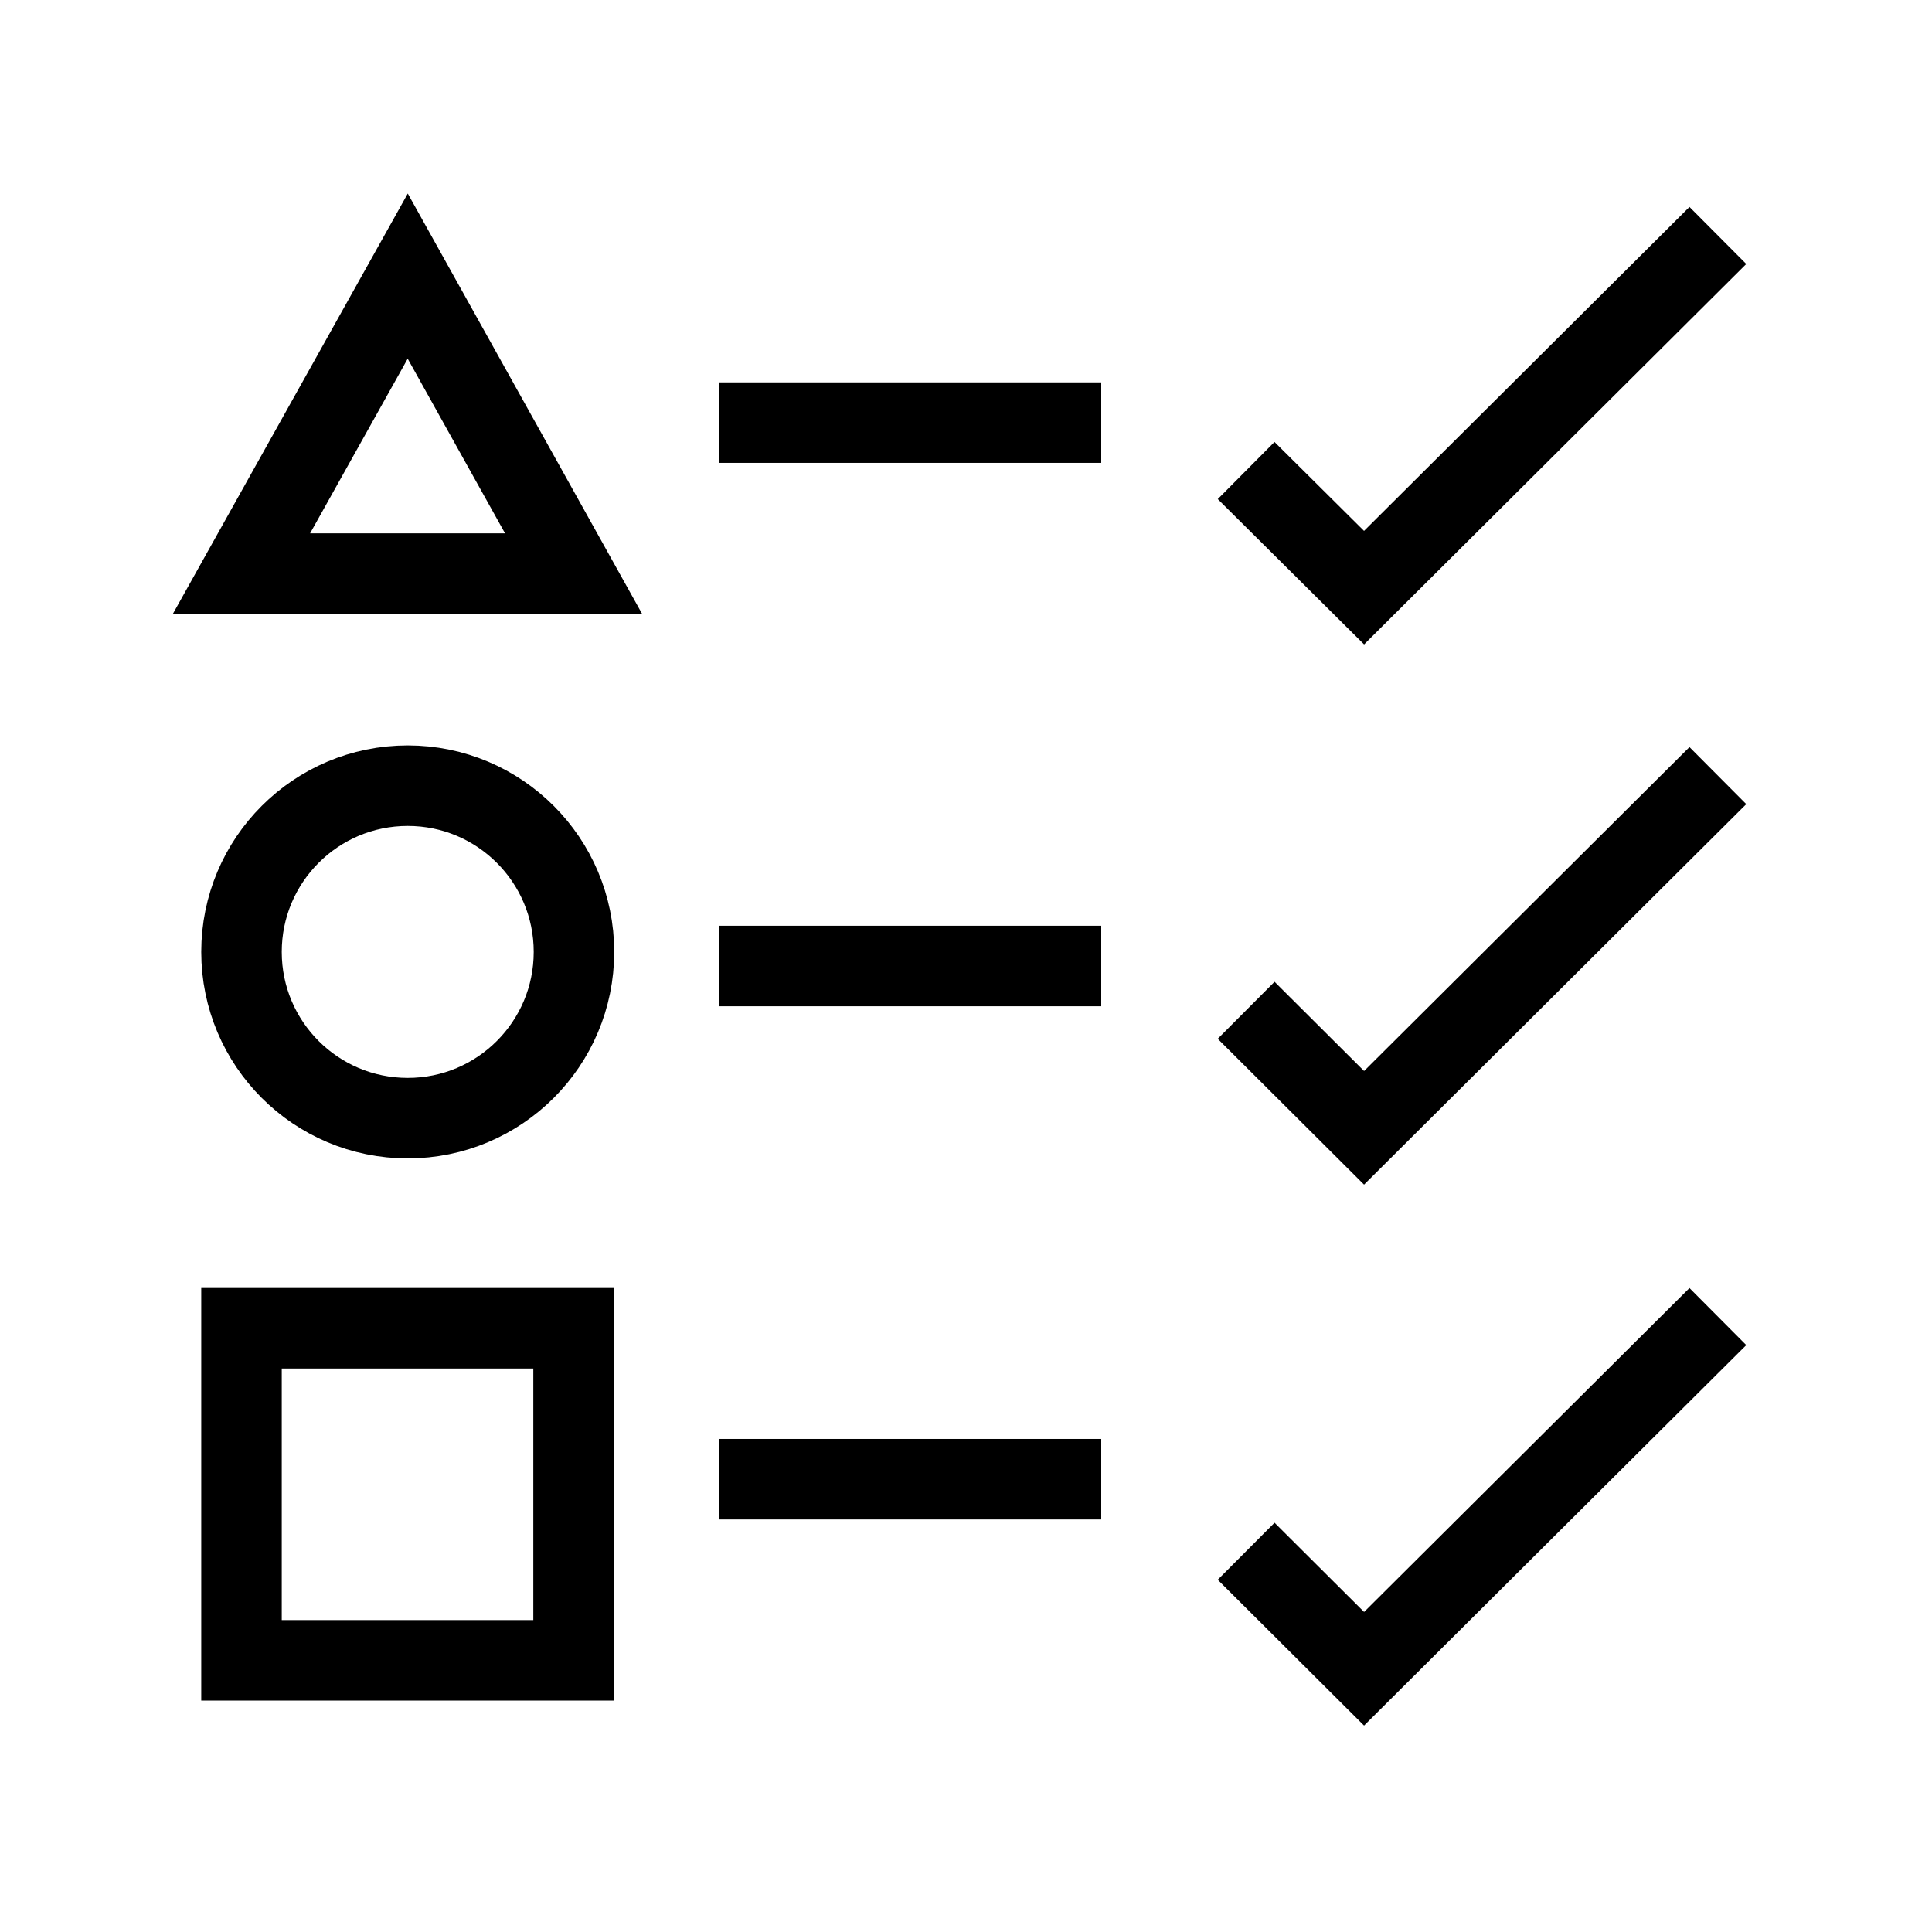 <svg id="Layer_1" data-name="Layer 1" xmlns="http://www.w3.org/2000/svg" width="48" height="48" viewBox="0 0 48 48">
  <defs>
    <style>
      .cls-1, .cls-2, .cls-3 {
        fill: none;
      }

      .cls-1, .cls-2 {
        stroke: #000;
        stroke-miterlimit: 10;
        stroke-width: 2px;
      }

      .cls-1 {
        stroke-linecap: square;
      }
    </style>
  </defs>
  <title>Flexible and configurable</title>
  <g>
    <g>
      <g>
        <polygon class="cls-1" points="10.13 6.86 6 14.25 14.25 14.25 10.13 6.86"/>
        <line class="cls-1" x1="18.86" y1="10.5" x2="26.36" y2="10.5"/>
        <polyline class="cls-2" points="30.96 11.69 33.89 14.6 42.68 5.85"/>
      </g>
      <g>
        <circle class="cls-1" cx="10.13" cy="23.65" r="4.13"/>
        <line class="cls-1" x1="18.86" y1="24" x2="26.36" y2="24"/>
        <polyline class="cls-2" points="30.96 25.1 33.89 28.02 42.68 19.27"/>
      </g>
      <g>
        <rect class="cls-1" x="6" y="33" width="8.25" height="8.25"/>
        <line class="cls-1" x1="18.86" y1="36.75" x2="26.36" y2="36.75"/>
        <polyline class="cls-2" points="30.96 38.54 33.89 41.46 42.68 32.71"/>
      </g>
    </g>
    <rect class="cls-3" width="48" height="48"/>
  </g>
</svg>
